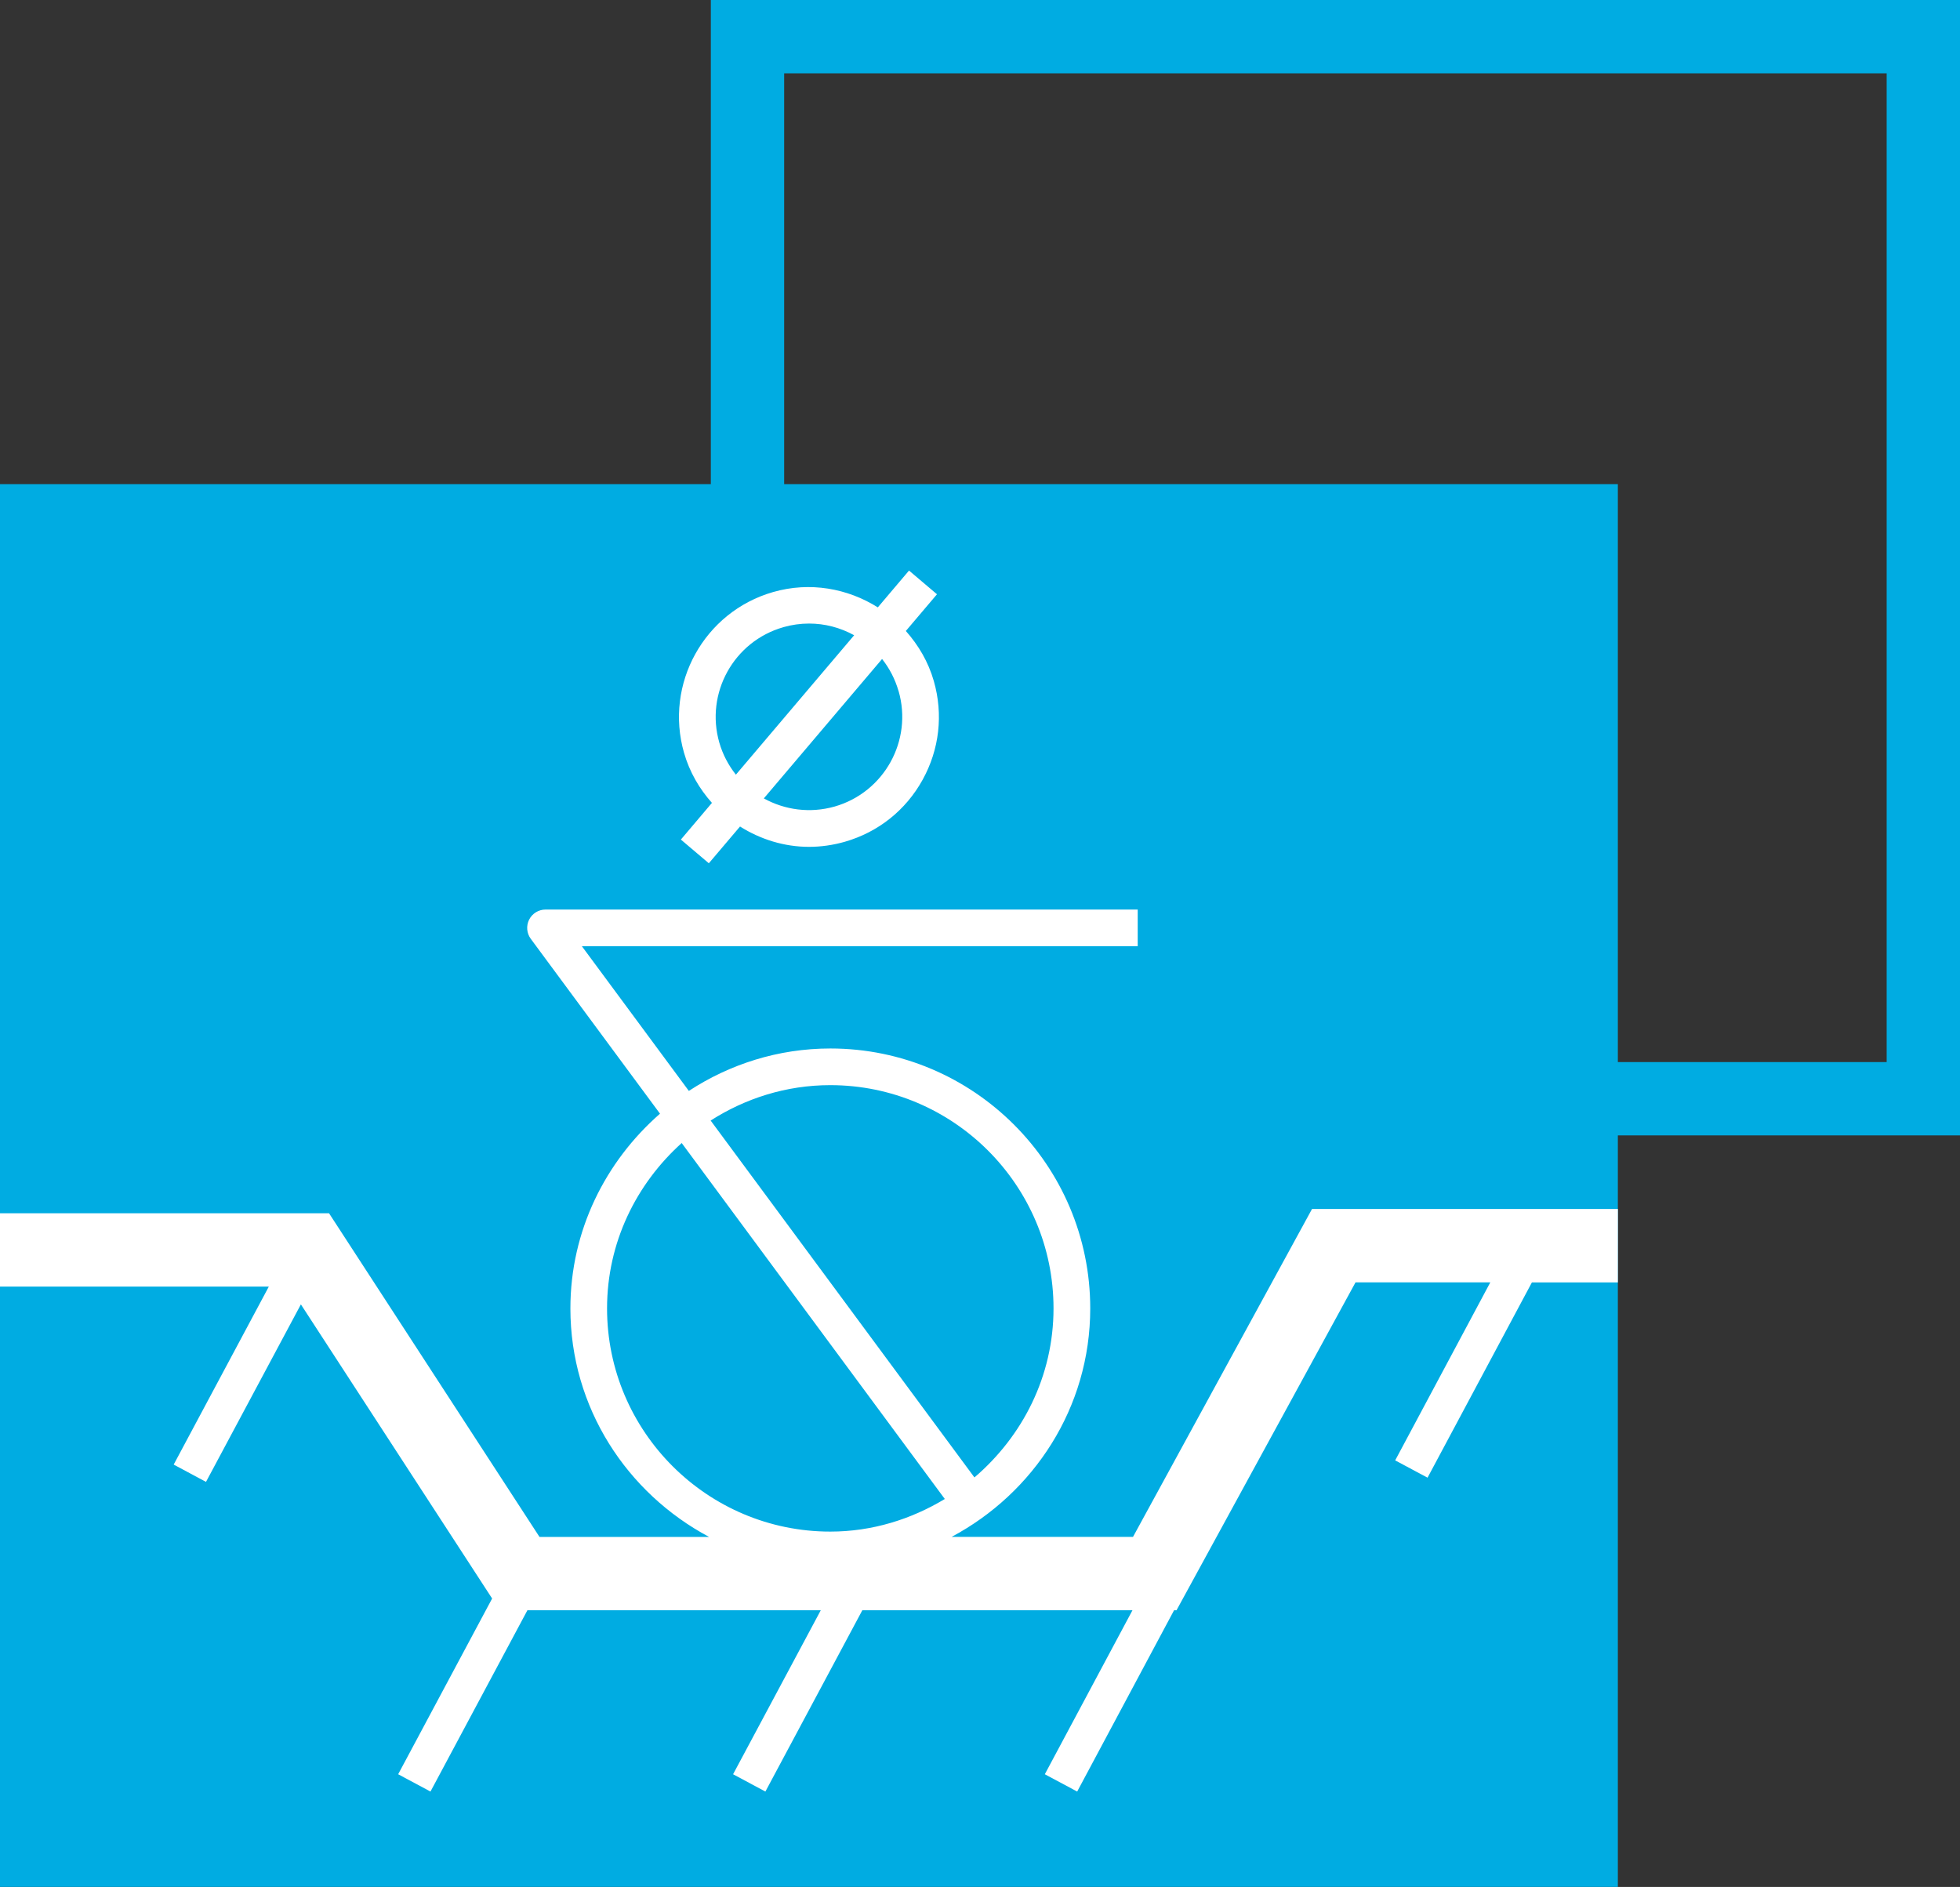 <?xml version="1.0" encoding="UTF-8" standalone="no"?> <svg xmlns:inkscape="http://www.inkscape.org/namespaces/inkscape" xmlns:sodipodi="http://sodipodi.sourceforge.net/DTD/sodipodi-0.dtd" xmlns="http://www.w3.org/2000/svg" xmlns:svg="http://www.w3.org/2000/svg" xmlns:ns="&#38;ns_sfw;" version="1.1" id="Слой_1" x="0px" y="0px" viewBox="0 0 40.094 38.601" xml:space="preserve" sodipodi:docname="7e7b8e456ec9bdfd5ac96ea4ed336a50.svg" width="40.094" height="38.601"><rect x="0" y="0" width="40.094" height="38.601" fill="#333333" stroke="none"/><defs id="defs21"></defs> <style type="text/css" id="style2"> .st0{fill:#00ACE2;} .st1{fill:#FFFFFF;} </style>  <path class="st0" d="M 40.094,23.227 H 14.541 V 0 H 40.094 Z m -24.053,-1.5 H 38.594 V 1.5 H 16.041 Z" id="path6"></path> <g id="g10" transform="translate(0,-1.3)"> <rect y="11.204" class="st0" width="33.095" height="28.696" id="rect8" x="0"></rect> </g> <g id="g16" transform="translate(0,-1.3)"> <path class="st1" d="m 33.096,26.032 h -6.257 l -3.662,6.708 h -3.711 c 1.679,-0.895 2.836,-2.642 2.836,-4.674 0,-2.932 -2.385,-5.317 -5.316,-5.317 -1.069,0 -2.061,0.323 -2.895,0.868 l -2.188,-2.96 h 11.37 v -0.75 h -12.114 c -0.142,0 -0.271,0.08 -0.335,0.206 -0.063,0.126 -0.051,0.278 0.033,0.392 l 2.644,3.578 c -1.114,0.975 -1.833,2.391 -1.833,3.984 0,2.031 1.158,3.779 2.837,4.674 H 11.036 L 6.731,26.12 H 0 v 1.5 h 5.499 l -1.946,3.641 0.661,0.354 1.941,-3.631 3.912,6.017 -1.922,3.595 0.661,0.354 1.983,-3.709 h 6.001 l -1.794,3.355 0.661,0.354 1.983,-3.709 h 5.526 l -1.793,3.355 0.662,0.354 1.982,-3.709 h 0.05 l 3.662,-6.708 h 2.757 l -1.946,3.642 0.662,0.354 2.135,-3.995 h 1.758 z M 16.985,23.499 c 2.518,0 4.566,2.049 4.566,4.567 0,1.389 -0.636,2.619 -1.618,3.458 l -5.396,-7.301 c 0.709,-0.453 1.545,-0.724 2.447,-0.724 z m -4.567,4.567 c 0,-1.347 0.597,-2.546 1.527,-3.383 l 5.382,7.282 c -0.687,0.414 -1.483,0.667 -2.342,0.667 -2.518,0 -4.567,-2.049 -4.567,-4.566 z" id="path12"></path> <path class="st1" d="M 14.564,17.724 13.928,18.475 14.5,18.96 15.138,18.208 c 0.418,0.263 0.904,0.416 1.411,0.416 0.242,0 0.489,-0.034 0.733,-0.104 0.683,-0.196 1.248,-0.646 1.591,-1.268 0.344,-0.621 0.425,-1.339 0.229,-2.021 -0.113,-0.394 -0.316,-0.735 -0.572,-1.023 l 0.637,-0.751 -0.572,-0.485 -0.638,0.753 c -0.618,-0.388 -1.387,-0.531 -2.144,-0.313 -1.409,0.405 -2.225,1.88 -1.82,3.289 0.113,0.394 0.315,0.737 0.571,1.024 z m 3.818,-2.286 c 0.291,1.011 -0.295,2.07 -1.307,2.361 -0.505,0.144 -1.023,0.07 -1.45,-0.166 l 2.419,-2.852 c 0.152,0.192 0.267,0.414 0.337,0.657 z m -2.362,-1.307 c 0.175,-0.05 0.354,-0.075 0.531,-0.075 0.319,0 0.634,0.081 0.921,0.239 1.83e-4,6.1e-5 3.05e-4,2.45e-4 4.88e-4,3.06e-4 l -2.419,2.852 c -0.15,-0.189 -0.268,-0.409 -0.339,-0.655 -0.291,-1.012 0.295,-2.071 1.307,-2.361 z" id="path14"></path> </g> </svg> 